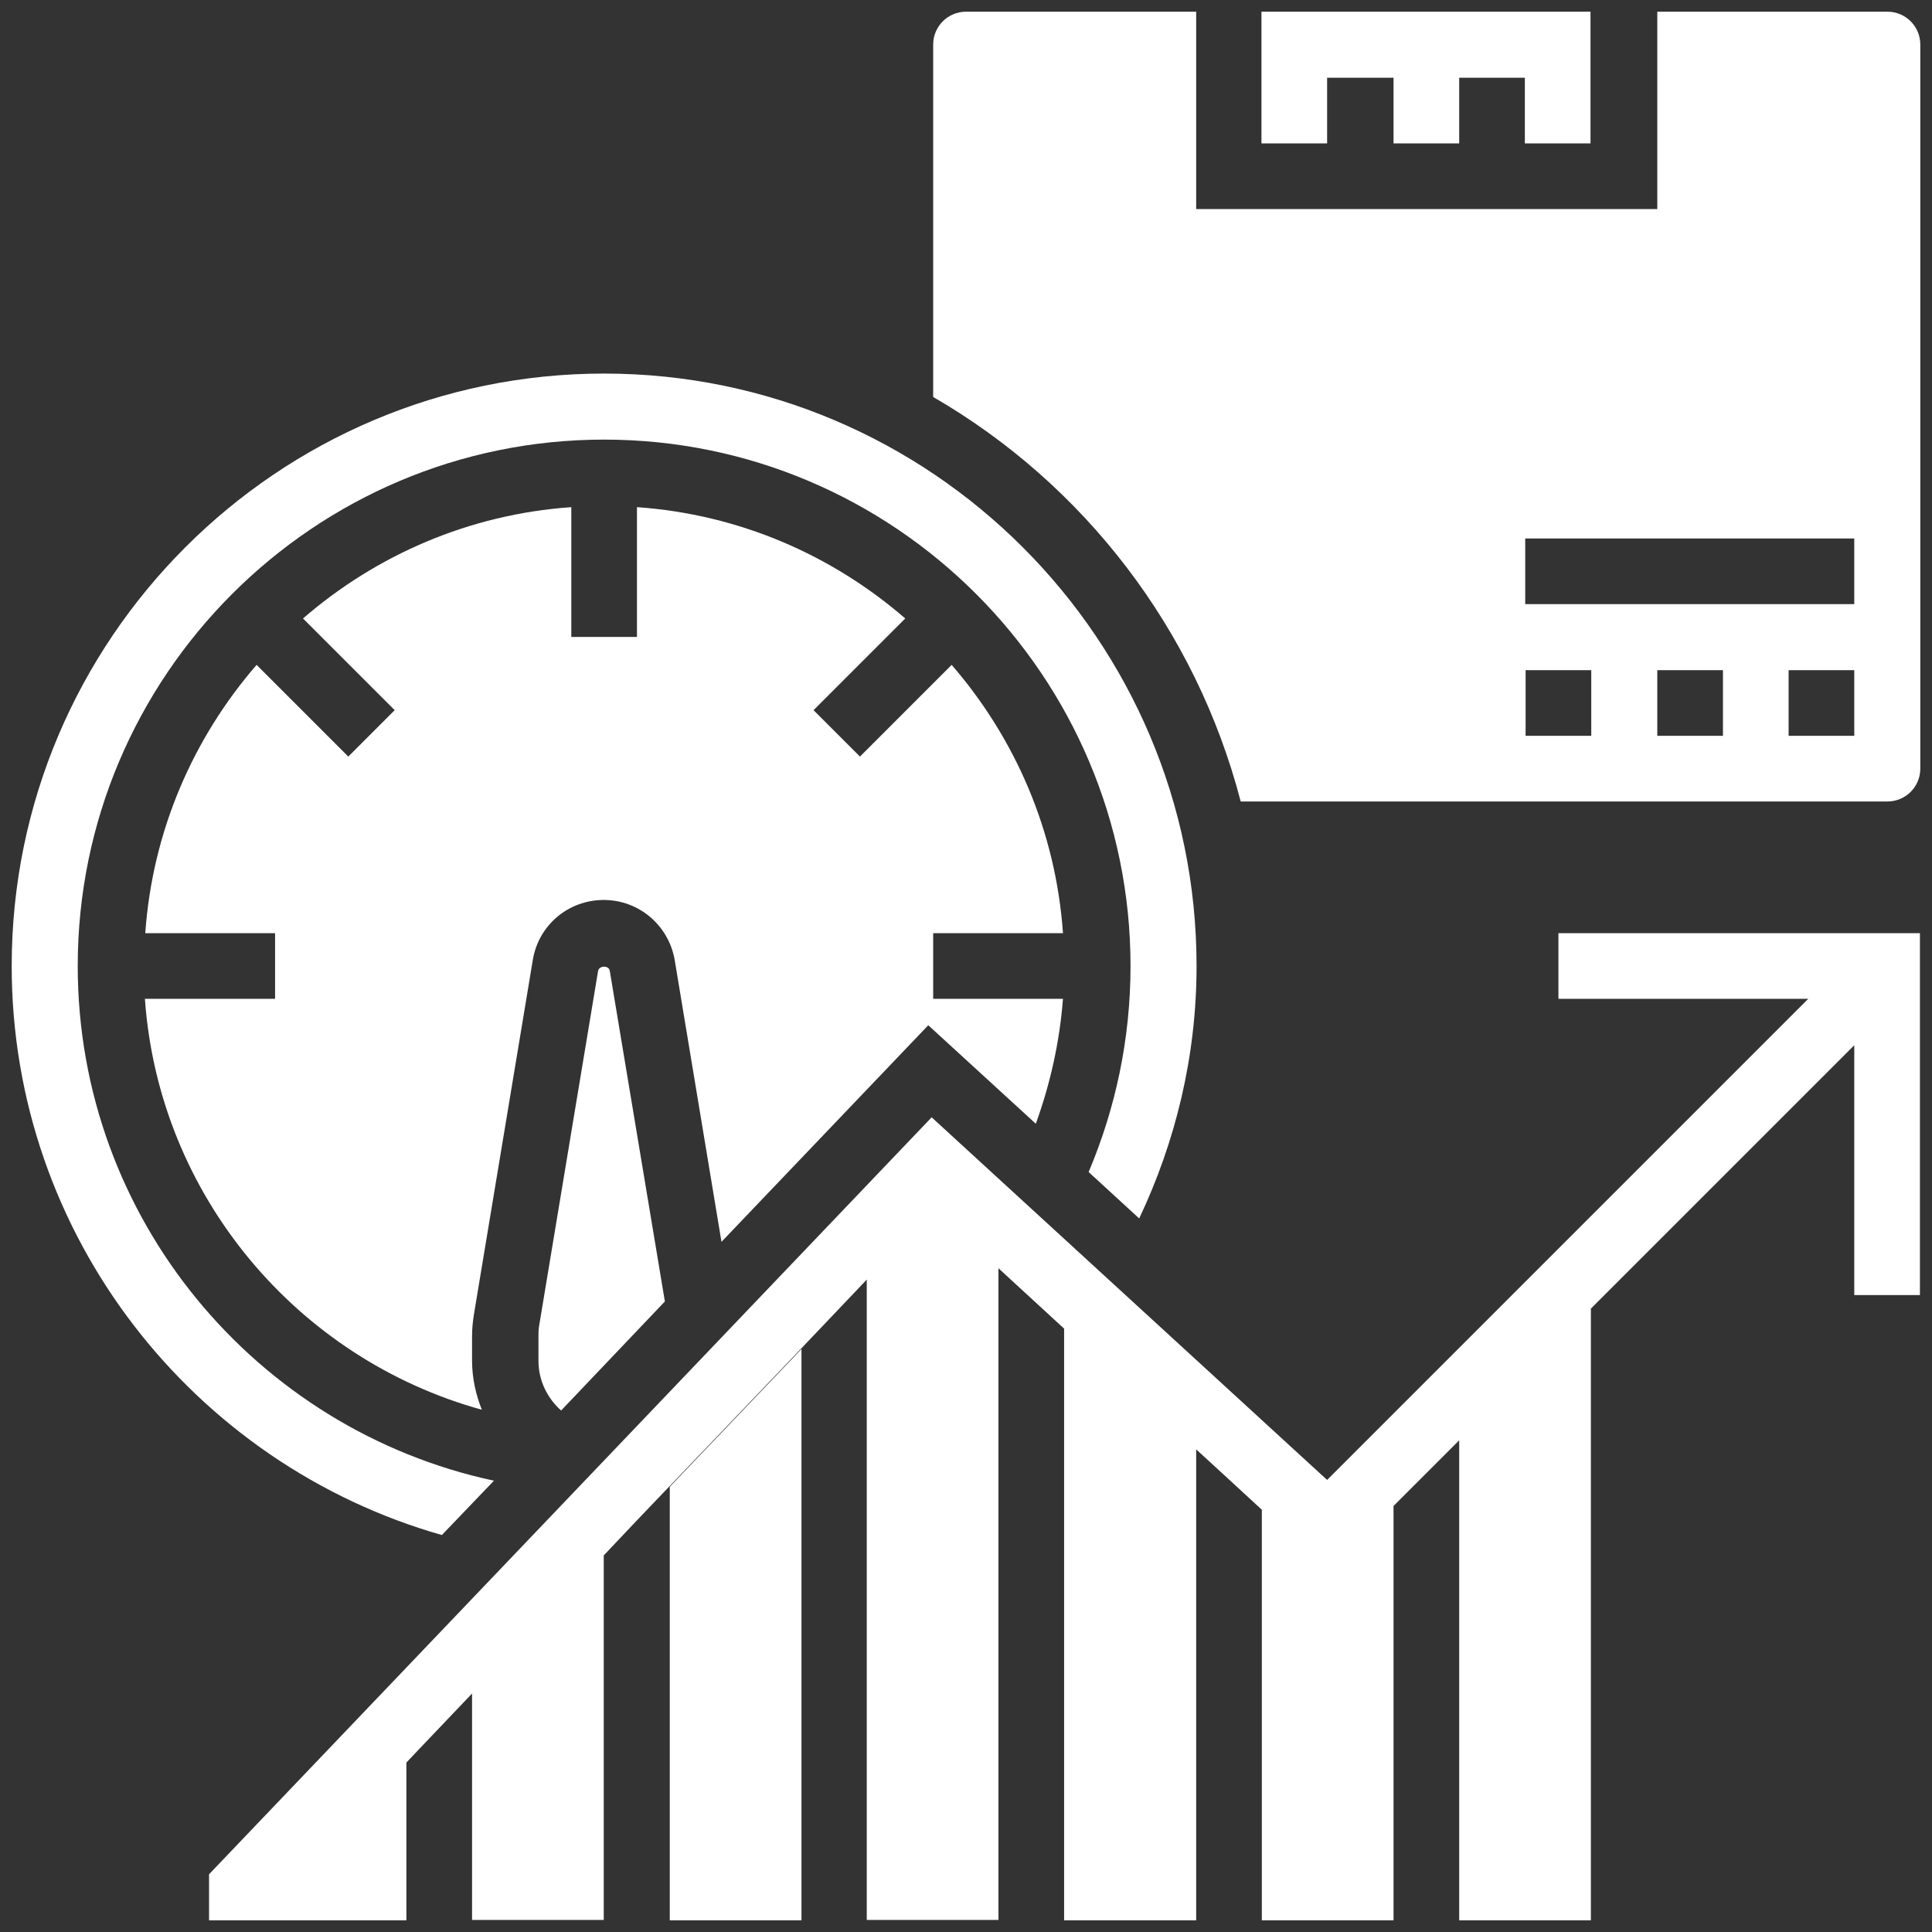 <?xml version="1.0" encoding="utf-8"?>
<!-- Generator: Adobe Illustrator 23.0.2, SVG Export Plug-In . SVG Version: 6.00 Build 0)  -->
<svg version="1.1" id="Layer_5" xmlns="http://www.w3.org/2000/svg" xmlns:xlink="http://www.w3.org/1999/xlink" x="0px" y="0px"
	 viewBox="0 0 512 512" style="enable-background:new 0 0 512 512;" xml:space="preserve">
<rect x="0" y="0" width="512" height="512" fill="#333333" stroke="none"/>
<style type="text/css">
	.st0{fill:#FFFFFF;}
</style>
<path class="st0" d="M413,264.7h66.2L351.7,392.2l-104.8-96.1L55.4,496.7v12.2h17.4h34.9v-41.8l-34.9,36.5l34.9-36.5l3.4-3.6
	l14-14.7v60h34.9v-96.6l8.8-9.3l8.6-9l34.9-36.5l13.7-14.4l3.7-3.9v169.7h34.9V336.1l17.4,16v156.8H317V384.1l-5.7-5.2l5.7,5.2
	l7.2,6.6l10.2,9.4v108.8h34.9V399.1l17.4-17.4v127.2h34.9V346.8l69.8-69.8v66.2h17.4v-95.9H413V264.7z"/>
<path class="st0" d="M177.5,508.9h34.9V357.5L177.5,394V508.9z"/>
<path class="st0" d="M281.7,247.3c-1.9-27.1-12.7-51.7-29.5-71.1l-24.3,24.3l-12.3-12.3l24.3-24.3c-19.4-16.8-44-27.6-71.1-29.5
	v34.4h-17.4v-34.4c-27.1,1.9-51.7,12.7-71.1,29.5l24.3,24.3l-12.3,12.3l-24.3-24.3c-16.8,19.4-27.6,44-29.5,71.1h34.4v17.4H38.4
	c3.7,52.2,40.4,95.4,89.3,108.9c-1.6-4-2.6-8.4-2.6-13v-6.6c0-1.9,0.2-3.8,0.5-5.7l15.6-93.9c1.5-9.2,9.4-15.9,18.8-15.9
	c9.3,0,17.2,6.7,18.8,15.9l12.4,74.7l54.8-57.4l28.5,26.1c3.8-10.5,6.3-21.5,7.2-33.1h-34.4v-17.4H281.7z"/>
<path class="st0" d="M130.9,392.4C67.9,378.9,20.6,322.9,20.6,256c0-76.9,62.6-139.5,139.5-139.5S299.6,179.1,299.6,256
	c0,19.4-4,37.8-11.1,54.6l13.4,12.3c9.6-20.3,15.2-42.9,15.2-66.9c0-86.5-70.4-157-157-157s-157,70.4-157,157
	c0,71.6,48.3,132.1,114,150.8L130.9,392.4z"/>
<path class="st0" d="M351.9,20.6h17.4V38h17.4V20.6h17.4V38h17.4V3.1h-87.2V38h17.4V20.6z"/>
<path class="st0" d="M158.5,257.3l-15.6,93.9c-0.2,1-0.2,1.9-0.2,2.9v6.6c0,5.2,2.4,9.9,6,13.1l27.5-28.9l-14.6-87.6
	C161.4,255.8,158.8,255.8,158.5,257.3L158.5,257.3z"/>
<path class="st0" d="M500.2,3.1h-61v52.3H317V3.1h-61c-4.8,0-8.7,3.9-8.7,8.7v93.4c39.9,23.1,69.6,61.5,81.5,107.2h171.4
	c4.8,0,8.7-3.9,8.7-8.7V11.8C508.9,7,505,3.1,500.2,3.1z M421.7,195h-17.4v-17.4h17.4V195z M456.6,195h-17.4v-17.4h17.4V195z
	 M491.4,195H474v-17.4h17.4V195z M491.4,160.1h-87.2v-17.4h87.2V160.1z"/>
</svg>
